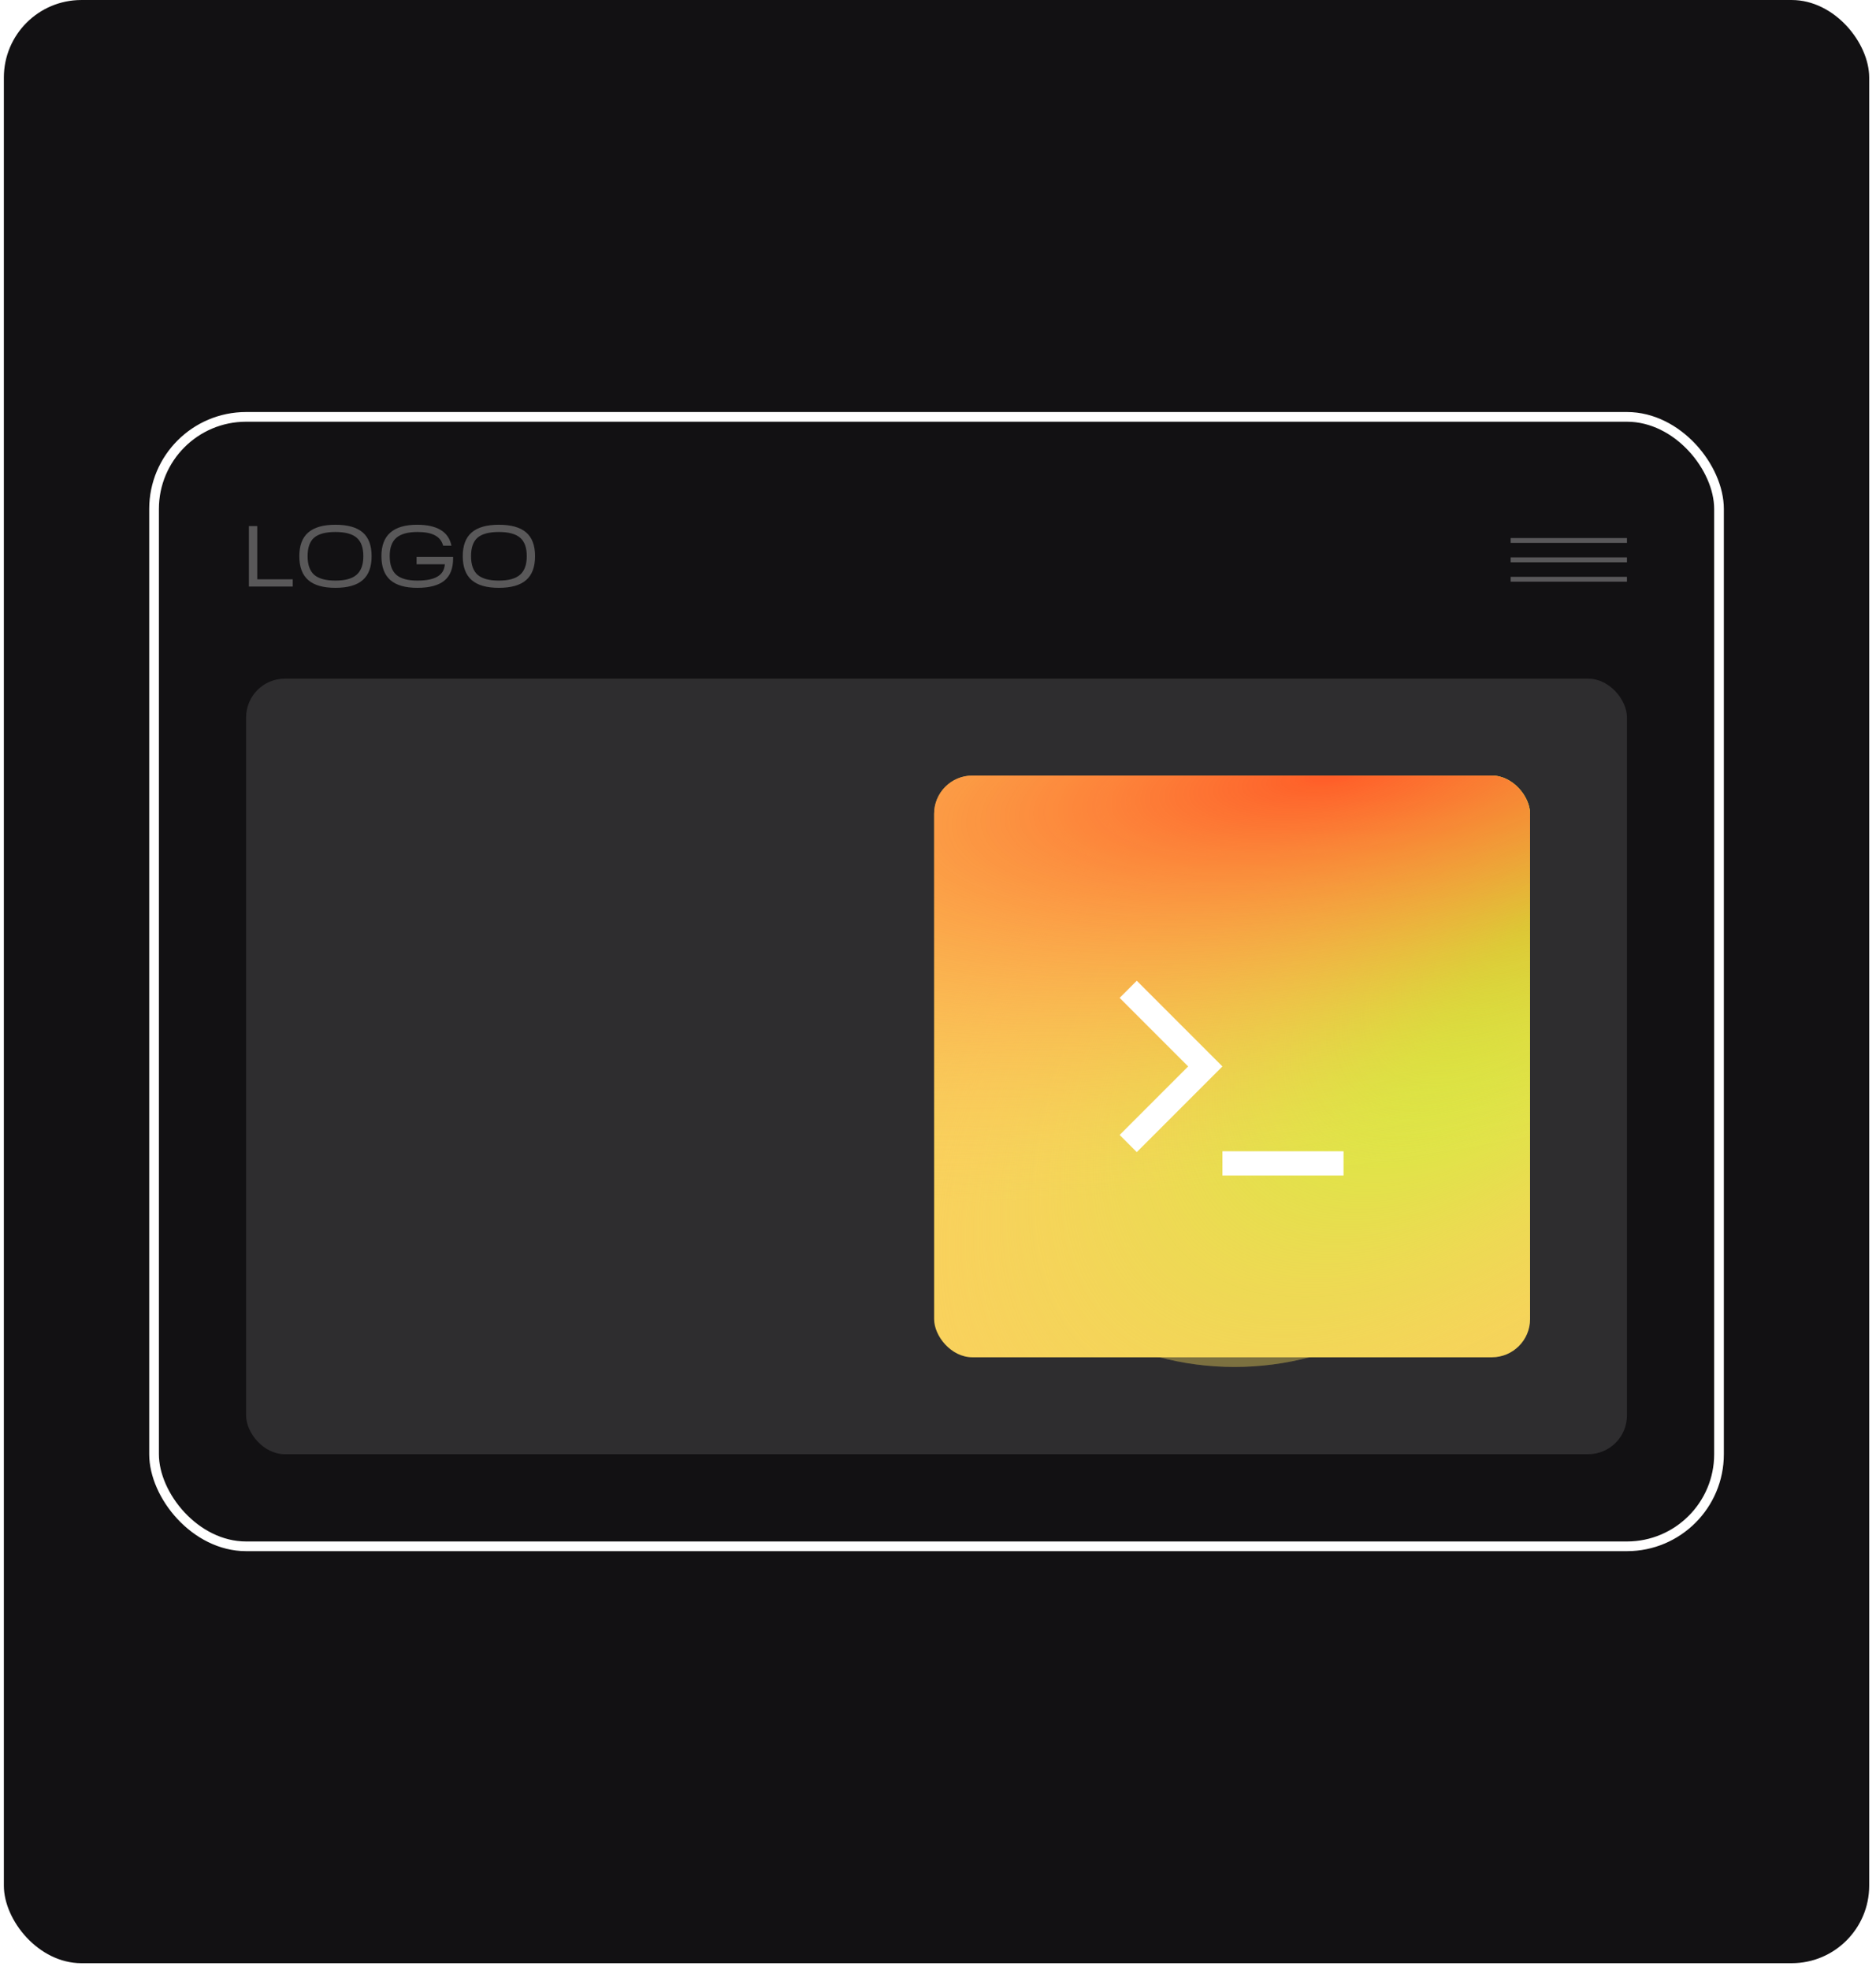 <?xml version="1.0" encoding="UTF-8"?> <svg xmlns="http://www.w3.org/2000/svg" width="242" height="254" viewBox="0 0 242 254" fill="none"> <rect x="0.498" y="0.001" width="240.625" height="253.125" rx="10" fill="#121113"></rect> <mask id="mask0_475_130" style="mask-type:alpha" maskUnits="userSpaceOnUse" x="0" y="0" width="242" height="254"> <rect x="0.498" width="240.625" height="253.125" rx="10" fill="#121113"></rect> </mask> <g mask="url(#mask0_475_130)"> <rect opacity="0.4" x="31.748" y="87.501" width="178.125" height="100" rx="5" fill="#59585A"></rect> <rect x="19.873" y="53.75" width="201.875" height="145.625" rx="11.875" stroke="white" stroke-width="1.25"></rect> <g opacity="0.4" filter="url(#filter0_f_475_130)"> <circle cx="159.25" cy="138.125" r="38.125" fill="#F9D15D"></circle> <circle cx="159.25" cy="138.125" r="38.125" fill="url(#paint0_radial_475_130)"></circle> <circle cx="159.25" cy="138.125" r="38.125" fill="url(#paint1_radial_475_130)"></circle> </g> <path opacity="0.3" d="M37.764 75.624H32.105V67.828H33.185V74.69H37.764V75.624ZM43.269 75.793C41.694 75.793 40.524 75.459 39.759 74.791C38.994 74.124 38.612 73.097 38.612 71.709C38.612 70.337 38.994 69.32 39.759 68.66C40.524 67.993 41.694 67.659 43.269 67.659C44.852 67.659 46.025 67.989 46.79 68.649C47.555 69.309 47.938 70.329 47.938 71.709C47.938 73.097 47.555 74.124 46.79 74.791C46.025 75.459 44.852 75.793 43.269 75.793ZM43.269 74.859C44.522 74.859 45.433 74.608 46.003 74.105C46.58 73.603 46.869 72.804 46.869 71.709C46.869 70.614 46.584 69.823 46.014 69.335C45.444 68.84 44.529 68.593 43.269 68.593C42.009 68.593 41.094 68.837 40.524 69.324C39.962 69.811 39.68 70.606 39.68 71.709C39.68 72.811 39.965 73.614 40.535 74.117C41.113 74.612 42.024 74.859 43.269 74.859ZM53.736 72.755V71.81H58.45V72.001C58.45 73.299 58.071 74.255 57.314 74.87C56.556 75.485 55.397 75.793 53.837 75.793C52.277 75.793 51.115 75.459 50.35 74.791C49.585 74.117 49.202 73.085 49.202 71.698C49.202 69.005 50.736 67.659 53.804 67.659C56.391 67.659 57.869 68.559 58.236 70.359H57.167C57.002 69.759 56.654 69.317 56.121 69.031C55.589 68.739 54.835 68.593 53.86 68.593C52.63 68.593 51.722 68.84 51.137 69.335C50.56 69.83 50.271 70.614 50.271 71.686C50.271 72.796 50.552 73.603 51.115 74.105C51.685 74.608 52.596 74.859 53.849 74.859C54.996 74.859 55.859 74.686 56.436 74.341C57.021 73.996 57.336 73.468 57.381 72.755H53.736ZM64.352 75.793C62.777 75.793 61.607 75.459 60.842 74.791C60.077 74.124 59.694 73.097 59.694 71.709C59.694 70.337 60.077 69.32 60.842 68.66C61.607 67.993 62.777 67.659 64.352 67.659C65.934 67.659 67.108 67.989 67.873 68.649C68.638 69.309 69.021 70.329 69.021 71.709C69.021 73.097 68.638 74.124 67.873 74.791C67.108 75.459 65.934 75.793 64.352 75.793ZM64.352 74.859C65.604 74.859 66.516 74.608 67.086 74.105C67.663 73.603 67.952 72.804 67.952 71.709C67.952 70.614 67.667 69.823 67.097 69.335C66.527 68.84 65.612 68.593 64.352 68.593C63.092 68.593 62.177 68.837 61.607 69.324C61.044 69.811 60.763 70.606 60.763 71.709C60.763 72.811 61.048 73.614 61.618 74.117C62.196 74.612 63.107 74.859 64.352 74.859Z" fill="white"></path> <rect x="194.873" y="69.375" width="15" height="0.625" fill="#59585A"></rect> <rect x="194.873" y="71.874" width="15" height="0.625" fill="#59585A"></rect> <rect x="194.873" y="74.375" width="15" height="0.625" fill="#59585A"></rect> <rect x="120.5" y="100" width="76.875" height="75" rx="4.93" fill="#F9D15D"></rect> <rect x="120.5" y="100" width="76.875" height="75" rx="4.93" fill="url(#paint2_radial_475_130)"></rect> <rect x="120.5" y="100" width="76.875" height="75" rx="4.93" fill="url(#paint3_radial_475_130)"></rect> <g clip-path="url(#clip0_475_130)"> <path d="M157.689 137.5L146.641 148.548L144.432 146.339L153.271 137.5L144.432 128.661L146.641 126.453L157.689 137.5ZM157.689 148.437H173.314V151.562H157.689V148.437Z" fill="white"></path> </g> </g> <defs> <filter id="filter0_f_475_130" x="106.125" y="85" width="106.25" height="106.25" filterUnits="userSpaceOnUse" color-interpolation-filters="sRGB"> <feFlood flood-opacity="0" result="BackgroundImageFix"></feFlood> <feBlend mode="normal" in="SourceGraphic" in2="BackgroundImageFix" result="shape"></feBlend> <feGaussianBlur stdDeviation="7.5" result="effect1_foregroundBlur_475_130"></feGaussianBlur> </filter> <radialGradient id="paint0_radial_475_130" cx="0" cy="0" r="1" gradientUnits="userSpaceOnUse" gradientTransform="translate(197.375 119.063) rotate(135.909) scale(106.162 54.613)"> <stop stop-color="#BAFF28"></stop> <stop offset="1" stop-color="#F9D15D" stop-opacity="0"></stop> </radialGradient> <radialGradient id="paint1_radial_475_130" cx="0" cy="0" r="1" gradientUnits="userSpaceOnUse" gradientTransform="translate(172.355 100) rotate(82.056) scale(51.727 159.689)"> <stop stop-color="#FF5C28"></stop> <stop offset="1" stop-color="#F9D15D" stop-opacity="0"></stop> </radialGradient> <radialGradient id="paint2_radial_475_130" cx="0" cy="0" r="1" gradientUnits="userSpaceOnUse" gradientTransform="translate(197.375 118.75) rotate(136.616) scale(105.777 54.355)"> <stop stop-color="#BAFF28"></stop> <stop offset="1" stop-color="#F9D15D" stop-opacity="0"></stop> </radialGradient> <radialGradient id="paint3_radial_475_130" cx="0" cy="0" r="1" gradientUnits="userSpaceOnUse" gradientTransform="translate(172.15 100) rotate(81.861) scale(50.903 160.921)"> <stop stop-color="#FF5C28"></stop> <stop offset="1" stop-color="#F9D15D" stop-opacity="0"></stop> </radialGradient> <clipPath id="clip0_475_130"> <rect width="37.5" height="37.5" fill="white" transform="translate(140.502 118.75)"></rect> </clipPath> </defs> </svg> 